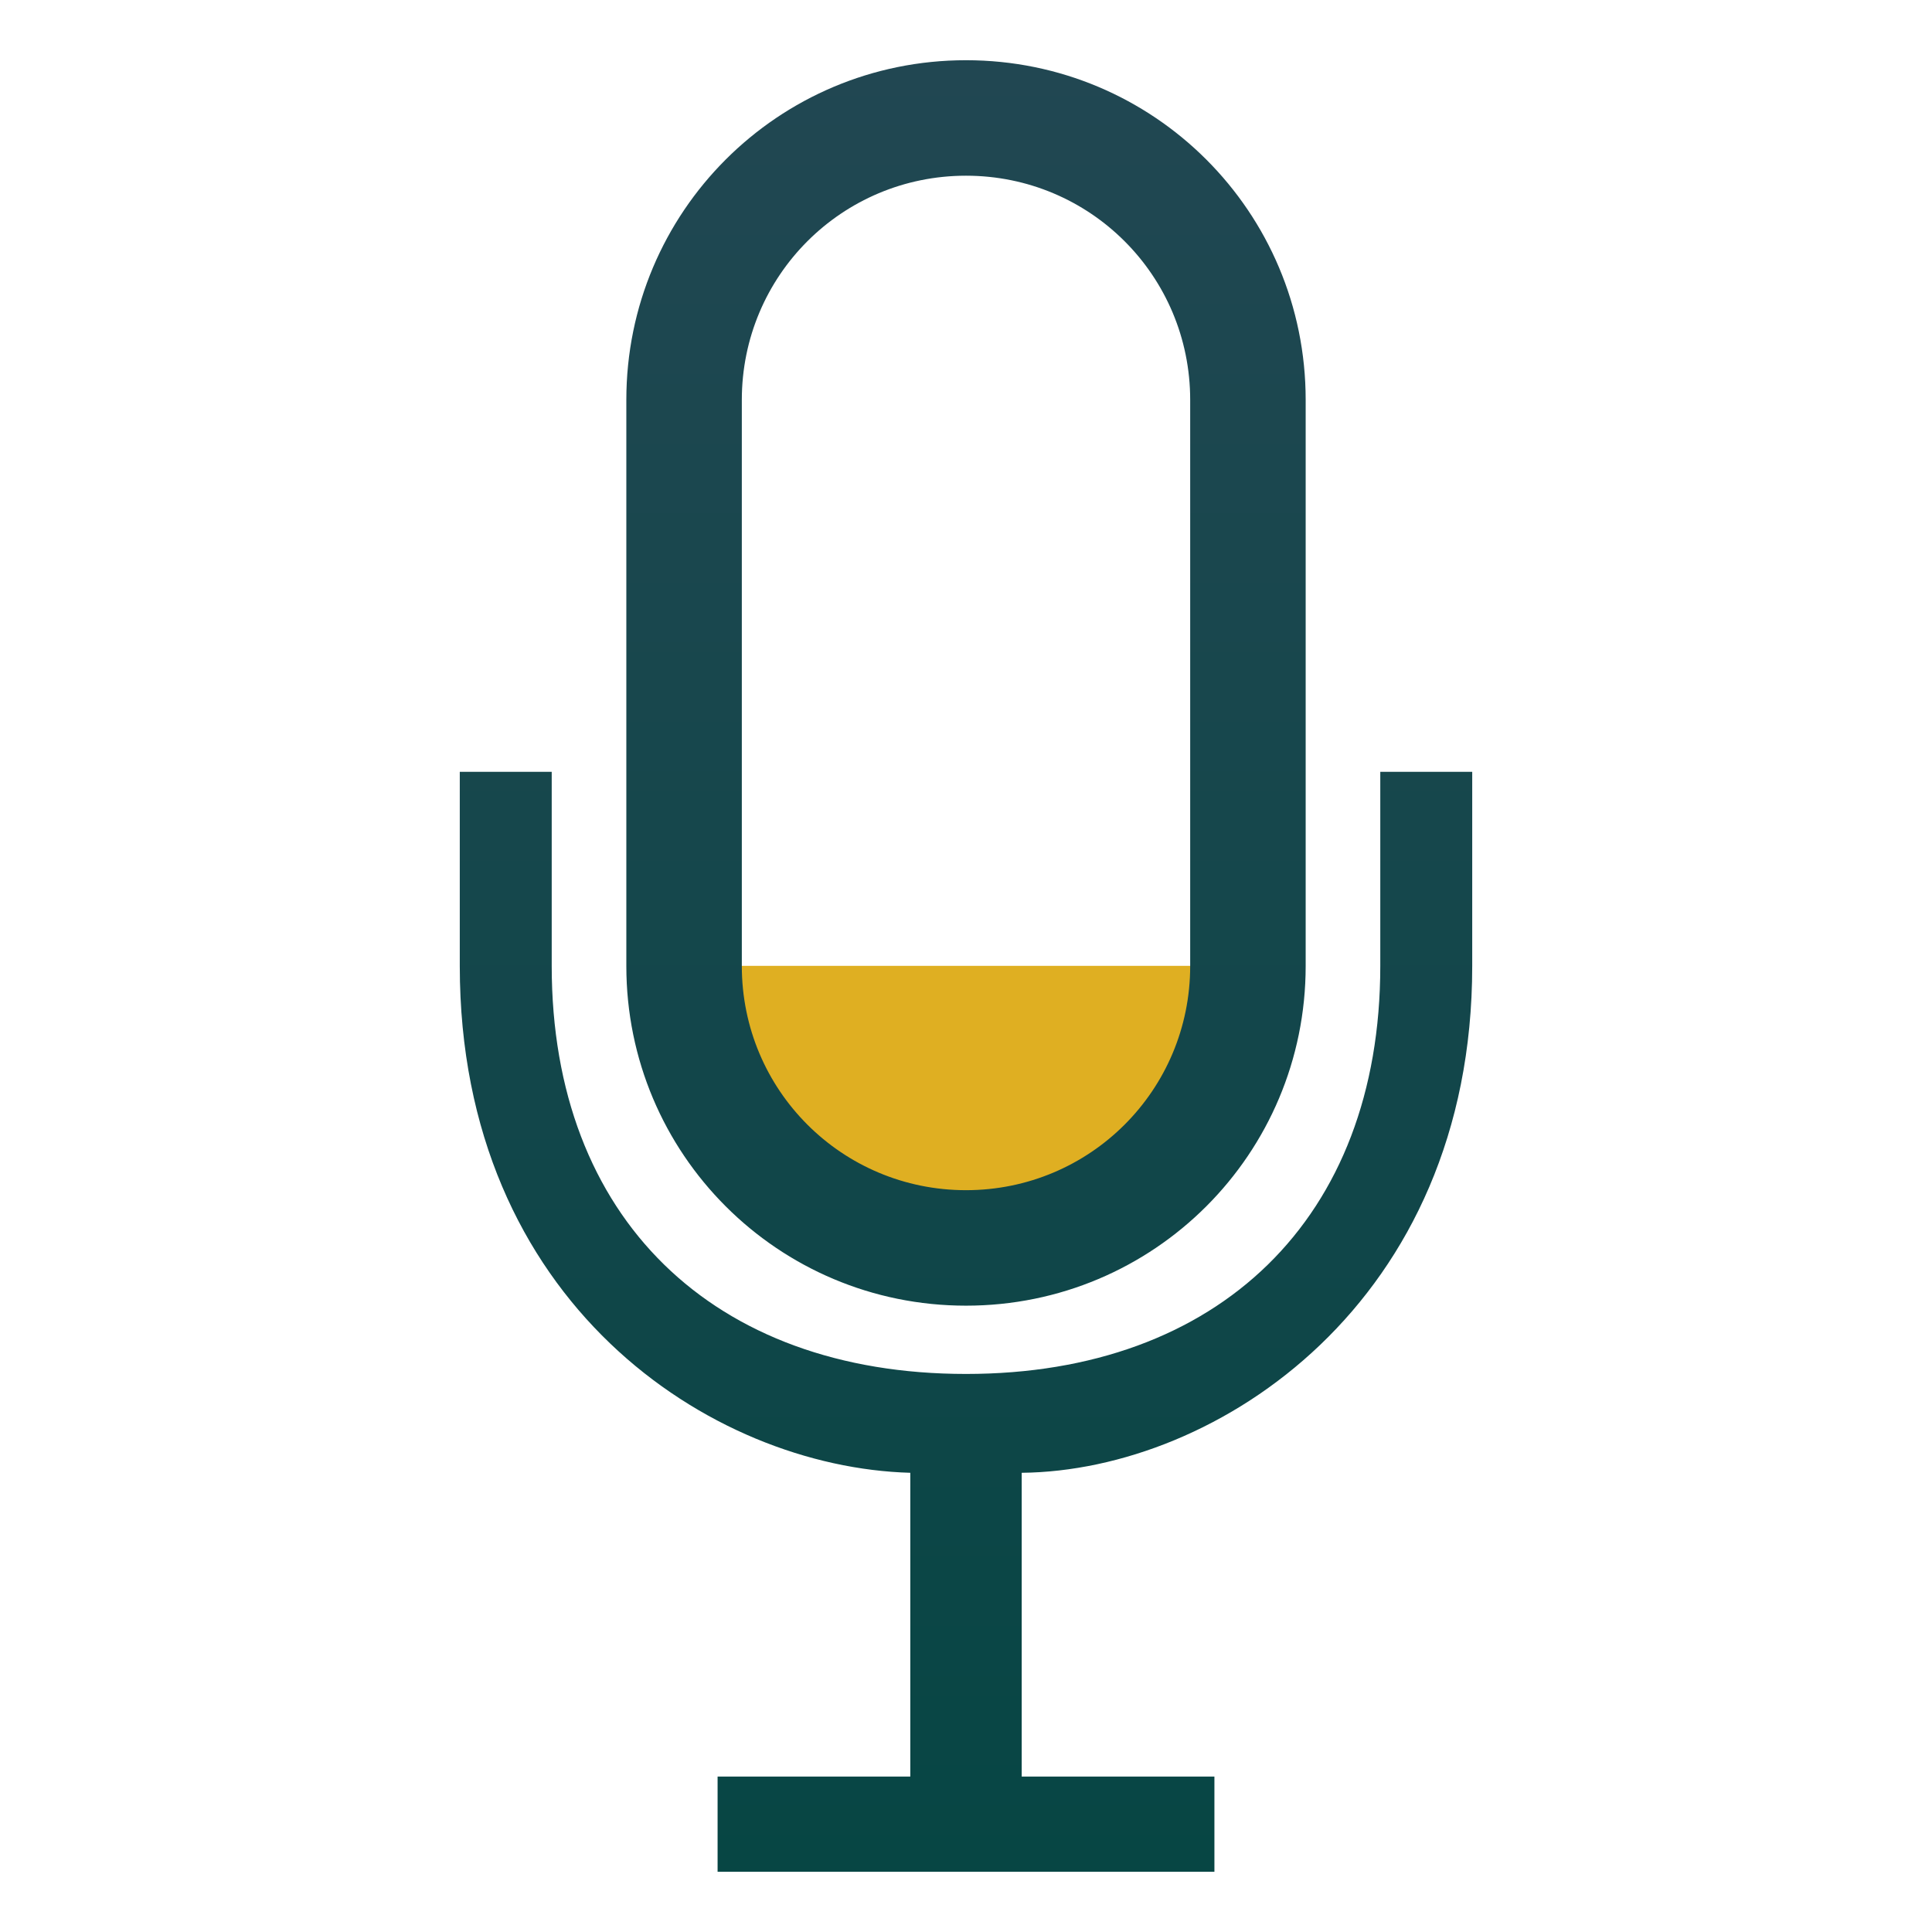 <svg clip-rule="evenodd" fill-rule="evenodd" stroke-linejoin="round" stroke-miterlimit="2" viewBox="0 0 48 48" xmlns="http://www.w3.org/2000/svg">
 <linearGradient id="a" x2="1" gradientTransform="matrix(0 -15.987 15.987 0 8 15.987)" gradientUnits="userSpaceOnUse">
  <stop stop-color="#074644" offset="0"/>
  <stop stop-color="#214752" offset="1"/>
 </linearGradient>
 <path transform="matrix(2.493 0 0 2.493 4.054 4.504)" d="m11 7.819h-6v.181c0 1.66 1.34 3 3 3s3-1.34 3-3z" fill="#dfaf22"/>
 <path transform="matrix(2.813 0 0 2.813 1.496 1.496)" d="m8.492 15.159h1.702v.841h-4.388v-.841h1.702v-2.683c-1.765-.049-3.979-1.506-3.979-4.476v-1.715h.812v1.715c0 2.23 1.429 3.603 3.659 3.603s3.659-1.373 3.659-3.603v-1.715h.812v1.715c0 2.97-2.252 4.459-3.979 4.476zm-.492-15.159c1.66 0 3 1.34 3 3v5c0 1.66-1.34 3-3 3s-3-1.34-3-3v-5c0-1.66 1.34-3 3-3zm0 1.02c-1.096 0-1.98.884-1.98 1.98v5c0 1.096.884 1.98 1.98 1.98s1.98-.884 1.98-1.98v-5c0-1.096-.884-1.98-1.98-1.98z" fill="url(#a)"/>
</svg>
